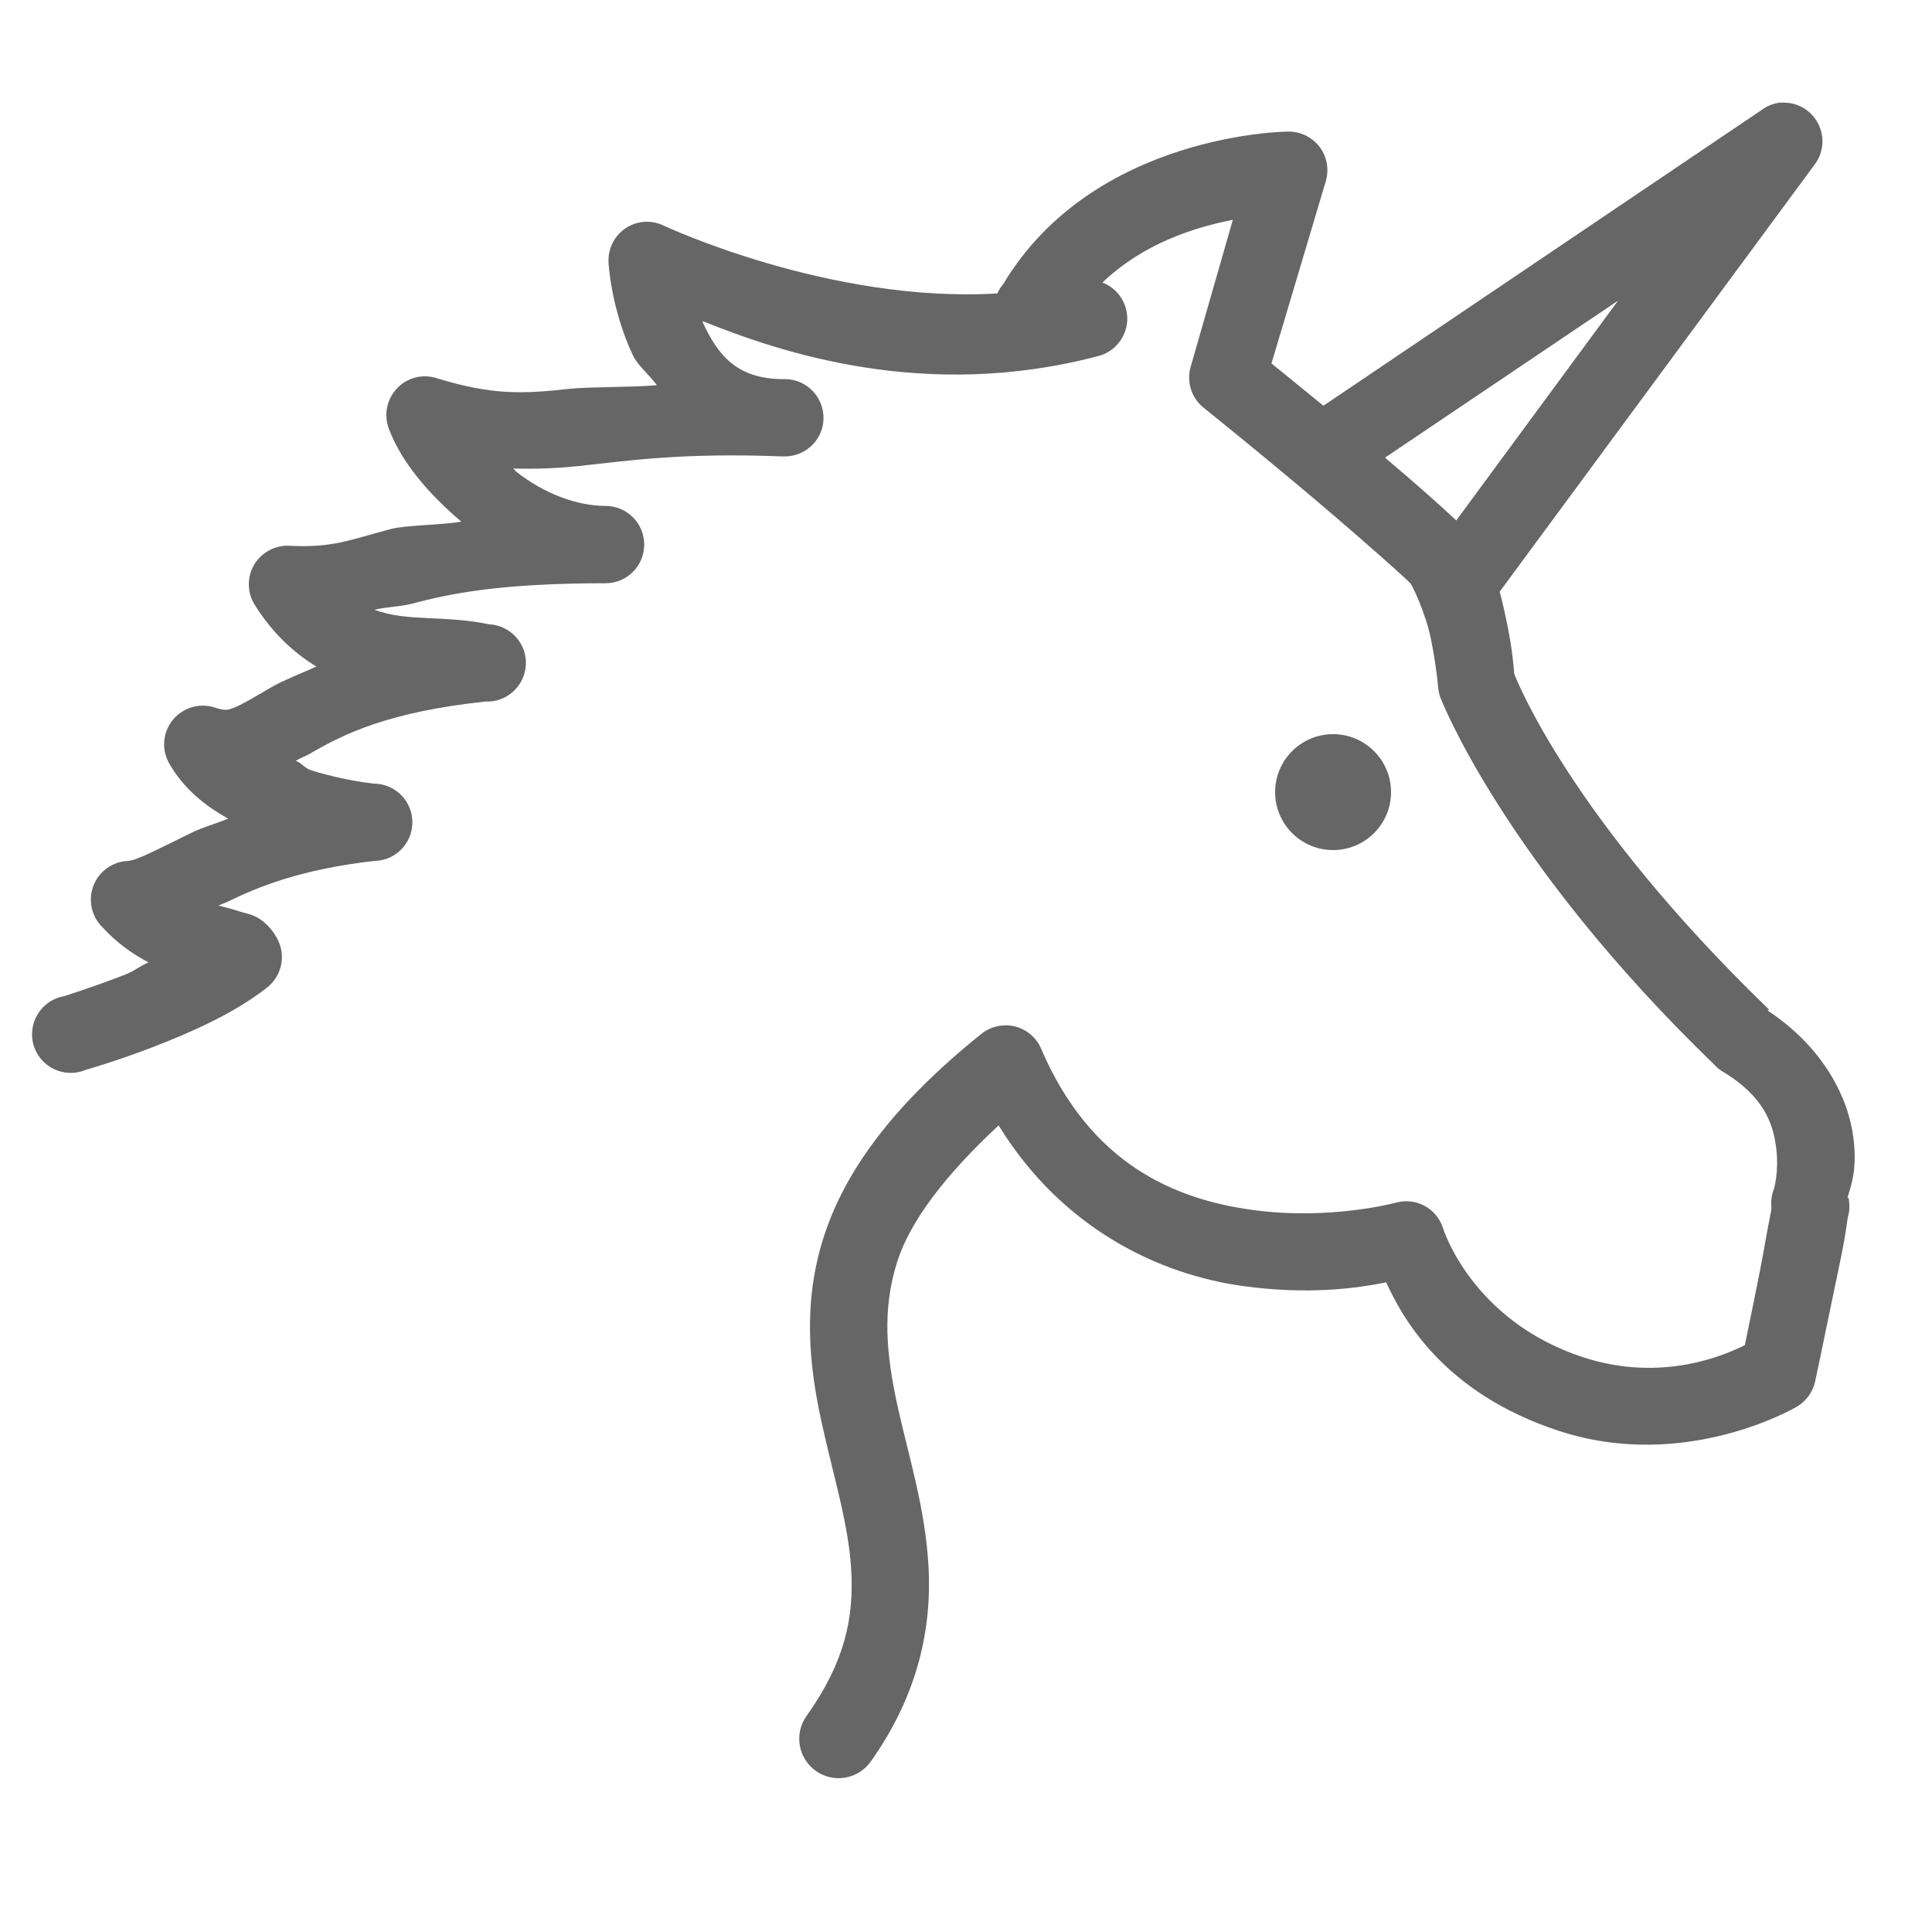 <svg xmlns="http://www.w3.org/2000/svg" viewBox="0 0 50 50" width="50" height="50" fill="#666"><path d="M 46.062 2.656 C 45.895 2.676 45.73 2.742 45.594 2.844 L 34.25 10.5 C 33.723 10.066 33.145 9.602 32.906 9.406 L 34.312 4.688 C 34.402 4.379 34.34 4.043 34.141 3.789 C 33.941 3.535 33.633 3.395 33.312 3.406 C 33.312 3.406 28.309 3.445 25.969 7.344 C 25.906 7.418 25.852 7.504 25.812 7.594 C 21.473 7.855 17.188 5.844 17.188 5.844 C 17.004 5.754 16.797 5.719 16.594 5.75 C 16.078 5.828 15.711 6.293 15.75 6.812 C 15.75 6.812 15.809 7.973 16.375 9.188 C 16.5 9.457 16.805 9.699 17 9.969 C 16.332 10.027 15.242 10.008 14.75 10.062 C 13.527 10.195 12.754 10.234 11.281 9.781 C 10.918 9.672 10.523 9.781 10.266 10.059 C 10.008 10.34 9.93 10.738 10.062 11.094 C 10.398 11.984 11.109 12.793 11.938 13.5 C 11.453 13.586 10.48 13.594 10.125 13.688 C 9.035 13.977 8.613 14.18 7.5 14.125 C 7.125 14.102 6.77 14.293 6.578 14.613 C 6.387 14.938 6.395 15.34 6.594 15.656 C 7.059 16.395 7.605 16.895 8.188 17.25 C 7.789 17.43 7.312 17.617 7.031 17.781 C 6.555 18.059 6.242 18.246 6.062 18.312 C 5.883 18.379 5.848 18.402 5.562 18.312 C 5.172 18.184 4.738 18.309 4.477 18.625 C 4.215 18.941 4.172 19.391 4.375 19.75 C 4.758 20.422 5.309 20.852 5.906 21.188 C 5.602 21.309 5.242 21.414 5 21.531 C 4.039 22 3.531 22.27 3.312 22.281 C 2.922 22.297 2.574 22.539 2.426 22.902 C 2.277 23.266 2.355 23.684 2.625 23.969 C 3.008 24.395 3.438 24.695 3.844 24.906 C 3.617 25.004 3.469 25.133 3.25 25.219 C 2.367 25.562 1.656 25.781 1.656 25.781 C 1.277 25.848 0.973 26.125 0.867 26.496 C 0.762 26.867 0.879 27.262 1.168 27.516 C 1.457 27.77 1.863 27.836 2.219 27.688 C 2.219 27.688 3.008 27.465 3.969 27.094 C 4.93 26.723 6.055 26.23 6.906 25.562 C 7.238 25.305 7.375 24.871 7.25 24.469 C 7.145 24.152 6.906 23.902 6.719 23.781 C 6.531 23.66 6.359 23.637 6.219 23.594 C 6.012 23.527 5.84 23.48 5.656 23.438 C 5.727 23.398 5.801 23.379 5.875 23.344 C 6.707 22.938 7.797 22.496 9.688 22.281 C 10.234 22.273 10.672 21.828 10.672 21.281 C 10.672 20.734 10.234 20.289 9.688 20.281 C 9.688 20.281 8.918 20.207 8.062 19.938 C 7.883 19.883 7.828 19.762 7.656 19.688 C 7.773 19.617 7.91 19.57 8.031 19.5 C 8.883 19.004 10.031 18.426 12.562 18.156 C 13.113 18.184 13.582 17.754 13.609 17.203 C 13.637 16.652 13.207 16.184 12.656 16.156 C 11.492 15.914 10.547 16.098 9.688 15.781 C 9.977 15.707 10.359 15.703 10.656 15.625 C 11.645 15.363 12.922 15.094 15.688 15.094 C 16.234 15.086 16.672 14.641 16.672 14.094 C 16.672 13.547 16.234 13.102 15.688 13.094 C 14.914 13.094 14.078 12.766 13.375 12.219 C 13.336 12.188 13.32 12.156 13.281 12.125 C 13.855 12.141 14.414 12.121 14.969 12.062 C 16.262 11.922 17.664 11.711 20.25 11.812 C 20.262 11.812 20.27 11.812 20.281 11.812 C 20.832 11.828 21.297 11.395 21.312 10.844 C 21.328 10.293 20.895 9.828 20.344 9.812 C 20.312 9.812 20.312 9.812 20.281 9.812 C 19.039 9.812 18.566 9.156 18.188 8.344 C 18.18 8.328 18.195 8.328 18.188 8.312 C 20.18 9.113 23.93 10.395 28.406 9.219 C 28.832 9.117 29.141 8.75 29.172 8.312 C 29.199 7.875 28.941 7.469 28.531 7.312 C 29.59 6.301 30.891 5.891 31.906 5.688 L 30.812 9.5 C 30.707 9.875 30.828 10.277 31.125 10.531 C 31.125 10.531 32.305 11.48 33.562 12.531 C 34.82 13.582 36.219 14.816 36.5 15.094 C 36.547 15.141 36.895 15.863 37.031 16.531 C 37.168 17.199 37.219 17.781 37.219 17.781 C 37.227 17.879 37.246 17.973 37.281 18.062 C 37.281 18.062 38.895 22.27 44.375 27.562 C 44.43 27.621 44.492 27.676 44.562 27.719 C 45.66 28.375 45.891 29.086 45.969 29.719 C 46.043 30.352 45.906 30.781 45.906 30.781 C 45.848 30.93 45.828 31.09 45.844 31.25 C 45.844 31.262 45.844 31.27 45.844 31.281 C 45.828 31.402 45.789 31.574 45.75 31.781 C 45.676 32.199 45.578 32.754 45.469 33.281 C 45.309 34.062 45.23 34.473 45.156 34.812 C 44.711 35.035 43.043 35.805 40.969 35.125 C 38.074 34.176 37.344 31.781 37.344 31.781 C 37.18 31.27 36.641 30.98 36.125 31.125 C 36.125 31.125 34.418 31.59 32.406 31.312 C 30.395 31.035 28.215 30.125 26.938 27.125 C 26.812 26.844 26.562 26.637 26.262 26.562 C 25.965 26.492 25.648 26.559 25.406 26.75 C 23.102 28.598 21.855 30.324 21.312 32.031 C 20.77 33.738 20.945 35.336 21.25 36.75 C 21.555 38.164 21.969 39.445 22.031 40.656 C 22.094 41.867 21.875 43 20.875 44.406 C 20.547 44.863 20.652 45.5 21.109 45.828 C 21.566 46.156 22.203 46.051 22.531 45.594 C 23.773 43.848 24.113 42.117 24.031 40.562 C 23.949 39.008 23.496 37.629 23.219 36.344 C 22.941 35.059 22.824 33.902 23.219 32.656 C 23.547 31.625 24.43 30.441 25.844 29.125 C 27.496 31.812 30.012 32.984 32.156 33.281 C 33.887 33.52 35.117 33.336 35.875 33.188 C 36.309 34.137 37.375 36.059 40.344 37.031 C 43.633 38.109 46.5 36.406 46.5 36.406 C 46.734 36.27 46.902 36.043 46.969 35.781 C 46.969 35.781 47.188 34.758 47.406 33.688 C 47.516 33.152 47.637 32.602 47.719 32.156 C 47.758 31.934 47.789 31.73 47.812 31.562 C 47.836 31.395 47.891 31.367 47.844 31 L 47.812 31 C 47.891 30.711 48.07 30.312 47.969 29.469 C 47.844 28.418 47.195 27.109 45.75 26.156 L 45.781 26.125 C 40.598 21.121 39.223 17.527 39.188 17.438 C 39.176 17.293 39.145 16.828 39 16.125 C 38.945 15.863 38.887 15.59 38.812 15.312 L 46.969 4.25 C 47.195 3.945 47.227 3.539 47.055 3.203 C 46.883 2.863 46.535 2.652 46.156 2.656 C 46.125 2.656 46.094 2.656 46.062 2.656 Z M 41.875 7.781 L 37.688 13.469 C 37.277 13.082 36.621 12.5 35.844 11.844 Z M 34.5 19 C 33.672 19 33 19.672 33 20.5 C 33 21.328 33.672 22 34.5 22 C 35.328 22 36 21.328 36 20.5 C 36 19.672 35.328 19 34.5 19 Z"/></svg>